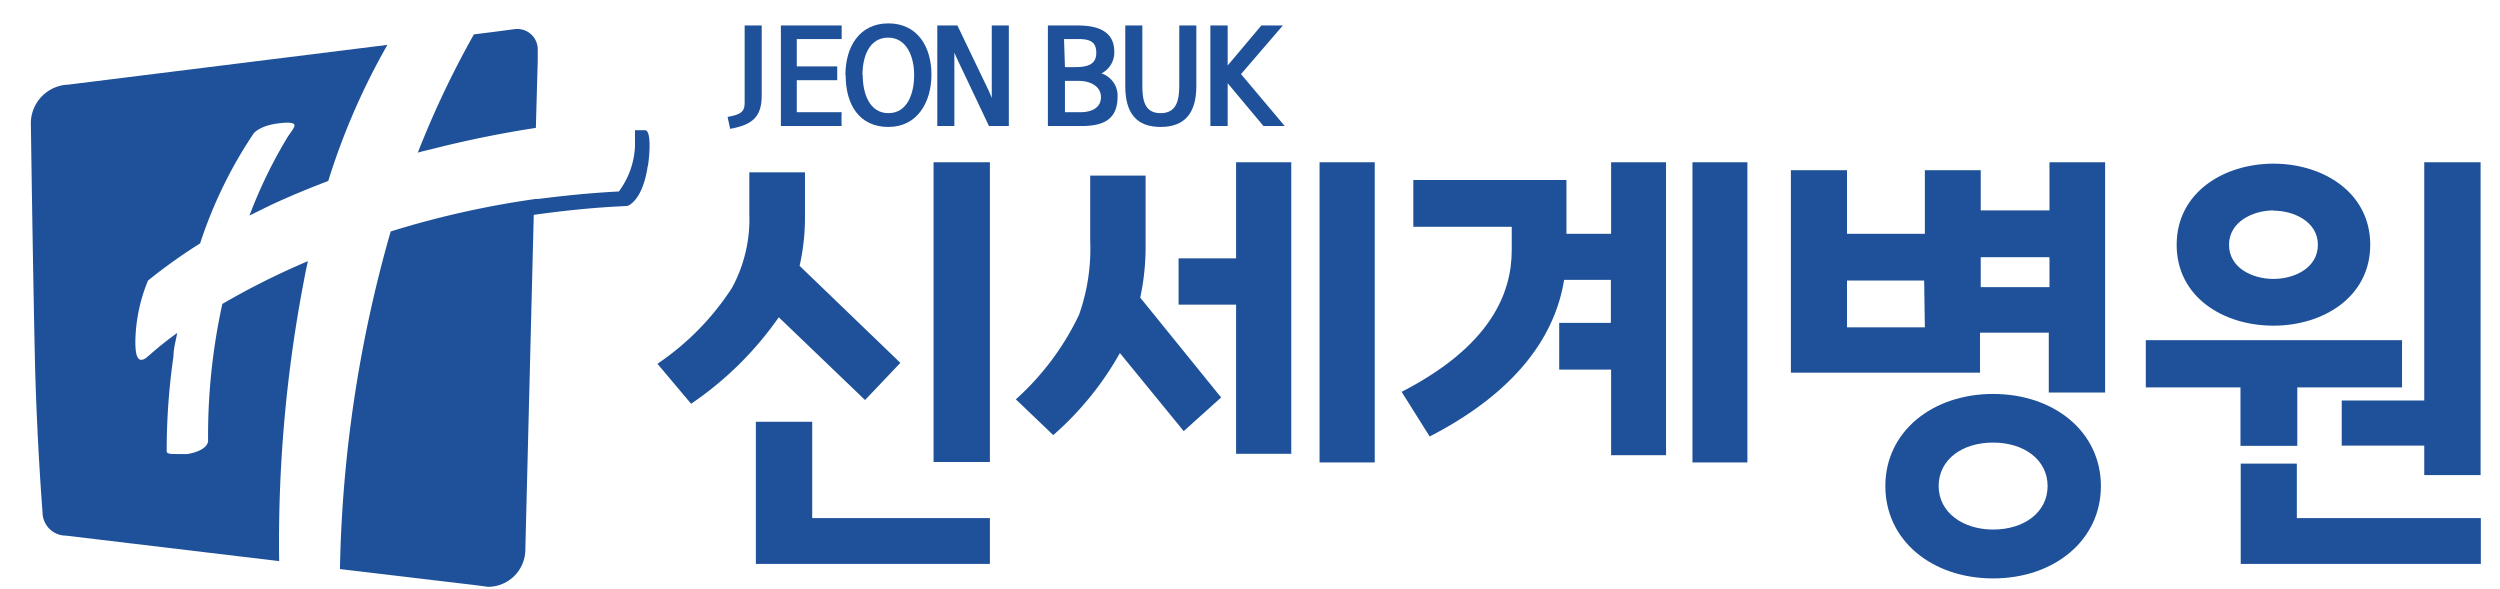 <svg xmlns="http://www.w3.org/2000/svg" viewBox="0 0 106.93 25.19"><defs><style>.cls-1{fill:#1e5199;}.cls-2{fill:none;}</style></defs><g id="레이어_2" data-name="레이어 2"><g id="레이어_1-2" data-name="레이어 1"><polygon class="cls-1" points="52.87 11.05 50.41 11.05 50.41 13.03 52.87 13.03 52.87 19.41 55.23 19.41 55.23 6.94 52.87 6.94 52.87 11.05"/><rect class="cls-1" x="56.44" y="6.94" width="2.36" height="12.84"/><path class="cls-1" d="M49,10.51v-3H46.63V10.3a8.43,8.43,0,0,1-.48,3.17,11.48,11.48,0,0,1-2.7,3.61l1.6,1.53A13.29,13.29,0,0,0,47.9,15.1l2.73,3.34L52.23,17l-3.46-4.27A10.38,10.38,0,0,0,49,10.51"/><rect class="cls-1" x="72.39" y="6.94" width="2.35" height="12.84"/><path class="cls-1" d="M68.91,10H67V7.7H60.45v2h4.21v1c0,1.86-.92,4.11-4.71,6.06l1.2,1.91c3.88-2,5.39-4.45,5.75-6.7h2v1.84H66.69v2h2.22v3.66h2.35V6.94H68.91Z"/><path class="cls-1" d="M87.66,9H84.72V7.28H82.33V10H79V7.28h-2.4v8.66h8.09V14.23h2.94v2.56h2.41V6.94H87.66Zm-5.33,5H79V12h3.3Zm5.33-1.72H84.72V11h2.94Z"/><path class="cls-1" d="M85.25,16.85c-2.6,0-4.61,1.61-4.61,3.94s2,3.95,4.61,3.95,4.61-1.63,4.61-3.95-2-3.94-4.61-3.94m0,5.8c-1.29,0-2.33-.73-2.33-1.86s1-1.86,2.33-1.86,2.33.74,2.33,1.86-1,1.86-2.33,1.86"/><rect class="cls-1" x="39.93" y="6.94" width="2.41" height="12.82"/><path class="cls-1" d="M33.31,13.57,37,17.11l1.51-1.59L34.2,11.37a9.27,9.27,0,0,0,.23-2v-2H32.05V9.16a6.15,6.15,0,0,1-.74,3.15,11.36,11.36,0,0,1-3.19,3.25l1.44,1.71a14.49,14.49,0,0,0,3.75-3.7"/><polygon class="cls-1" points="34.74 18.04 32.33 18.04 32.33 24.12 42.34 24.12 42.34 22.16 34.74 22.16 34.74 18.04"/><polygon class="cls-1" points="98.24 19.83 95.84 19.83 95.84 24.12 106.11 24.12 106.11 22.16 98.24 22.16 98.24 19.83"/><path class="cls-1" d="M97.24,13.93c2.12,0,4.14-1.22,4.14-3.46S99.36,7,97.24,7,93.1,8.23,93.1,10.47s2,3.46,4.14,3.46m0-4.92c.87,0,1.9.47,1.9,1.46s-1,1.46-1.9,1.46-1.9-.47-1.9-1.46S96.37,9,97.24,9"/><polygon class="cls-1" points="98.26 19.07 98.26 16.57 102.74 16.57 102.74 14.55 91.78 14.55 91.78 16.57 95.17 16.57 95.83 16.57 95.83 19.07 98.26 19.07"/><polygon class="cls-1" points="100.16 19.06 103.69 19.06 103.69 20.32 106.1 20.32 106.1 6.94 103.69 6.94 103.69 17.13 100.16 17.13 100.16 19.06"/><path class="cls-1" d="M31.85,1.09h.73v3c0,.9-.39,1.25-1.35,1.42L31.12,5c.52-.09.73-.2.73-.58Z"/><path class="cls-1" d="M36.16,3.21C36.16,2,36.76,1,38,1s1.84,1,1.84,2.19S39.23,5.43,38,5.43s-1.83-.93-1.83-2.22m.73,0c0,.79.29,1.63,1.1,1.63S39.1,4,39.1,3.21s-.32-1.6-1.11-1.6-1.1.77-1.1,1.6"/><polygon class="cls-1" points="40.95 1.09 42.29 3.88 42.42 4.19 42.42 1.09 43.15 1.09 43.15 5.39 42.3 5.39 40.92 2.48 40.82 2.25 40.82 5.39 40.09 5.39 40.09 1.09 40.95 1.09"/><path class="cls-1" d="M44.82,1.09h1.29c1,0,1.55.35,1.55,1.12a1,1,0,0,1-.55.93,1,1,0,0,1,.69,1c0,1-.65,1.25-1.54,1.25H44.82Zm.73,1.78H46c.53,0,.89-.12.89-.61s-.29-.59-.78-.59h-.6Zm0,1.93h.65c.5,0,.89-.19.89-.65s-.46-.69-.94-.69h-.6Z"/><path class="cls-1" d="M51.17,3.68c0,1.16-.5,1.75-1.53,1.75s-1.51-.59-1.51-1.75V1.09h.73V3.68c0,.68.14,1.16.78,1.16s.8-.48.8-1.16V1.09h.73Z"/><polygon class="cls-1" points="51.77 1.09 52.51 1.09 52.51 2.8 53.95 1.09 54.87 1.09 53.08 3.17 54.95 5.39 54.04 5.39 52.51 3.56 52.51 5.39 51.77 5.39 51.77 1.09"/><path class="cls-1" d="M36,4.8H34.08V3.43h1.73V2.84H34.08V1.67H36V1.09h-2.6v4.3H36a5.81,5.81,0,0,1,0-.59"/><path class="cls-1" d="M13,12c.05-.28.11-.56.17-.83A32.38,32.38,0,0,0,9.51,13a26.29,26.29,0,0,0-.61,5.83s.07.42-.88.59l-.44,0c-.22,0-.44,0-.45-.1a28.09,28.09,0,0,1,.29-4.08c0-.33.1-.67.16-1a15,15,0,0,0-1.19.95l-.14.12c-.29.19-.51.11-.45-1A7.13,7.13,0,0,1,6.33,12a23.15,23.15,0,0,1,2.23-1.59,19,19,0,0,1,2.28-4.69s.23-.35,1.12-.45.64.15.46.42l-.1.14a20.42,20.42,0,0,0-1.65,3.39l.85-.42c.83-.39,1.68-.74,2.52-1.06a29.19,29.19,0,0,1,2.53-5.82L2.92,3.62a1.66,1.66,0,0,0-1.6,1.59v.08s.09,6.34.17,9.94.33,6.68.33,6.68a1,1,0,0,0,1,1L11.94,24A59.21,59.21,0,0,1,13,12Z"/><path class="cls-1" d="M17.87,6.53c.19-.06.39-.1.59-.15,1.64-.42,3.16-.71,4.46-.91h0L23,2.59h0V2.12a.87.87,0,0,0-.87-.88h-.07l-.91.12-.88.11A40.09,40.09,0,0,0,17.87,6.53Z"/><path class="cls-1" d="M27.58,5.57l-.42,0h0v.17c0,.27,0,.51,0,.51a3.5,3.5,0,0,1-.69,1.94l0,0c-1.2.06-2.35.18-3.45.32h-.11A39.35,39.35,0,0,0,16.71,9.9a56.08,56.08,0,0,0-2.17,14.44l5.81.69v0l.53.07a1.6,1.6,0,0,0,1.59-1.6l.05-2,.31-12.31c1.27-.18,2.61-.32,4-.38,0,0,.64-.17.87-1.68C27.73,7.12,27.93,5.55,27.58,5.57Z"/><rect class="cls-2" width="106.93" height="25.19"/></g></g></svg>